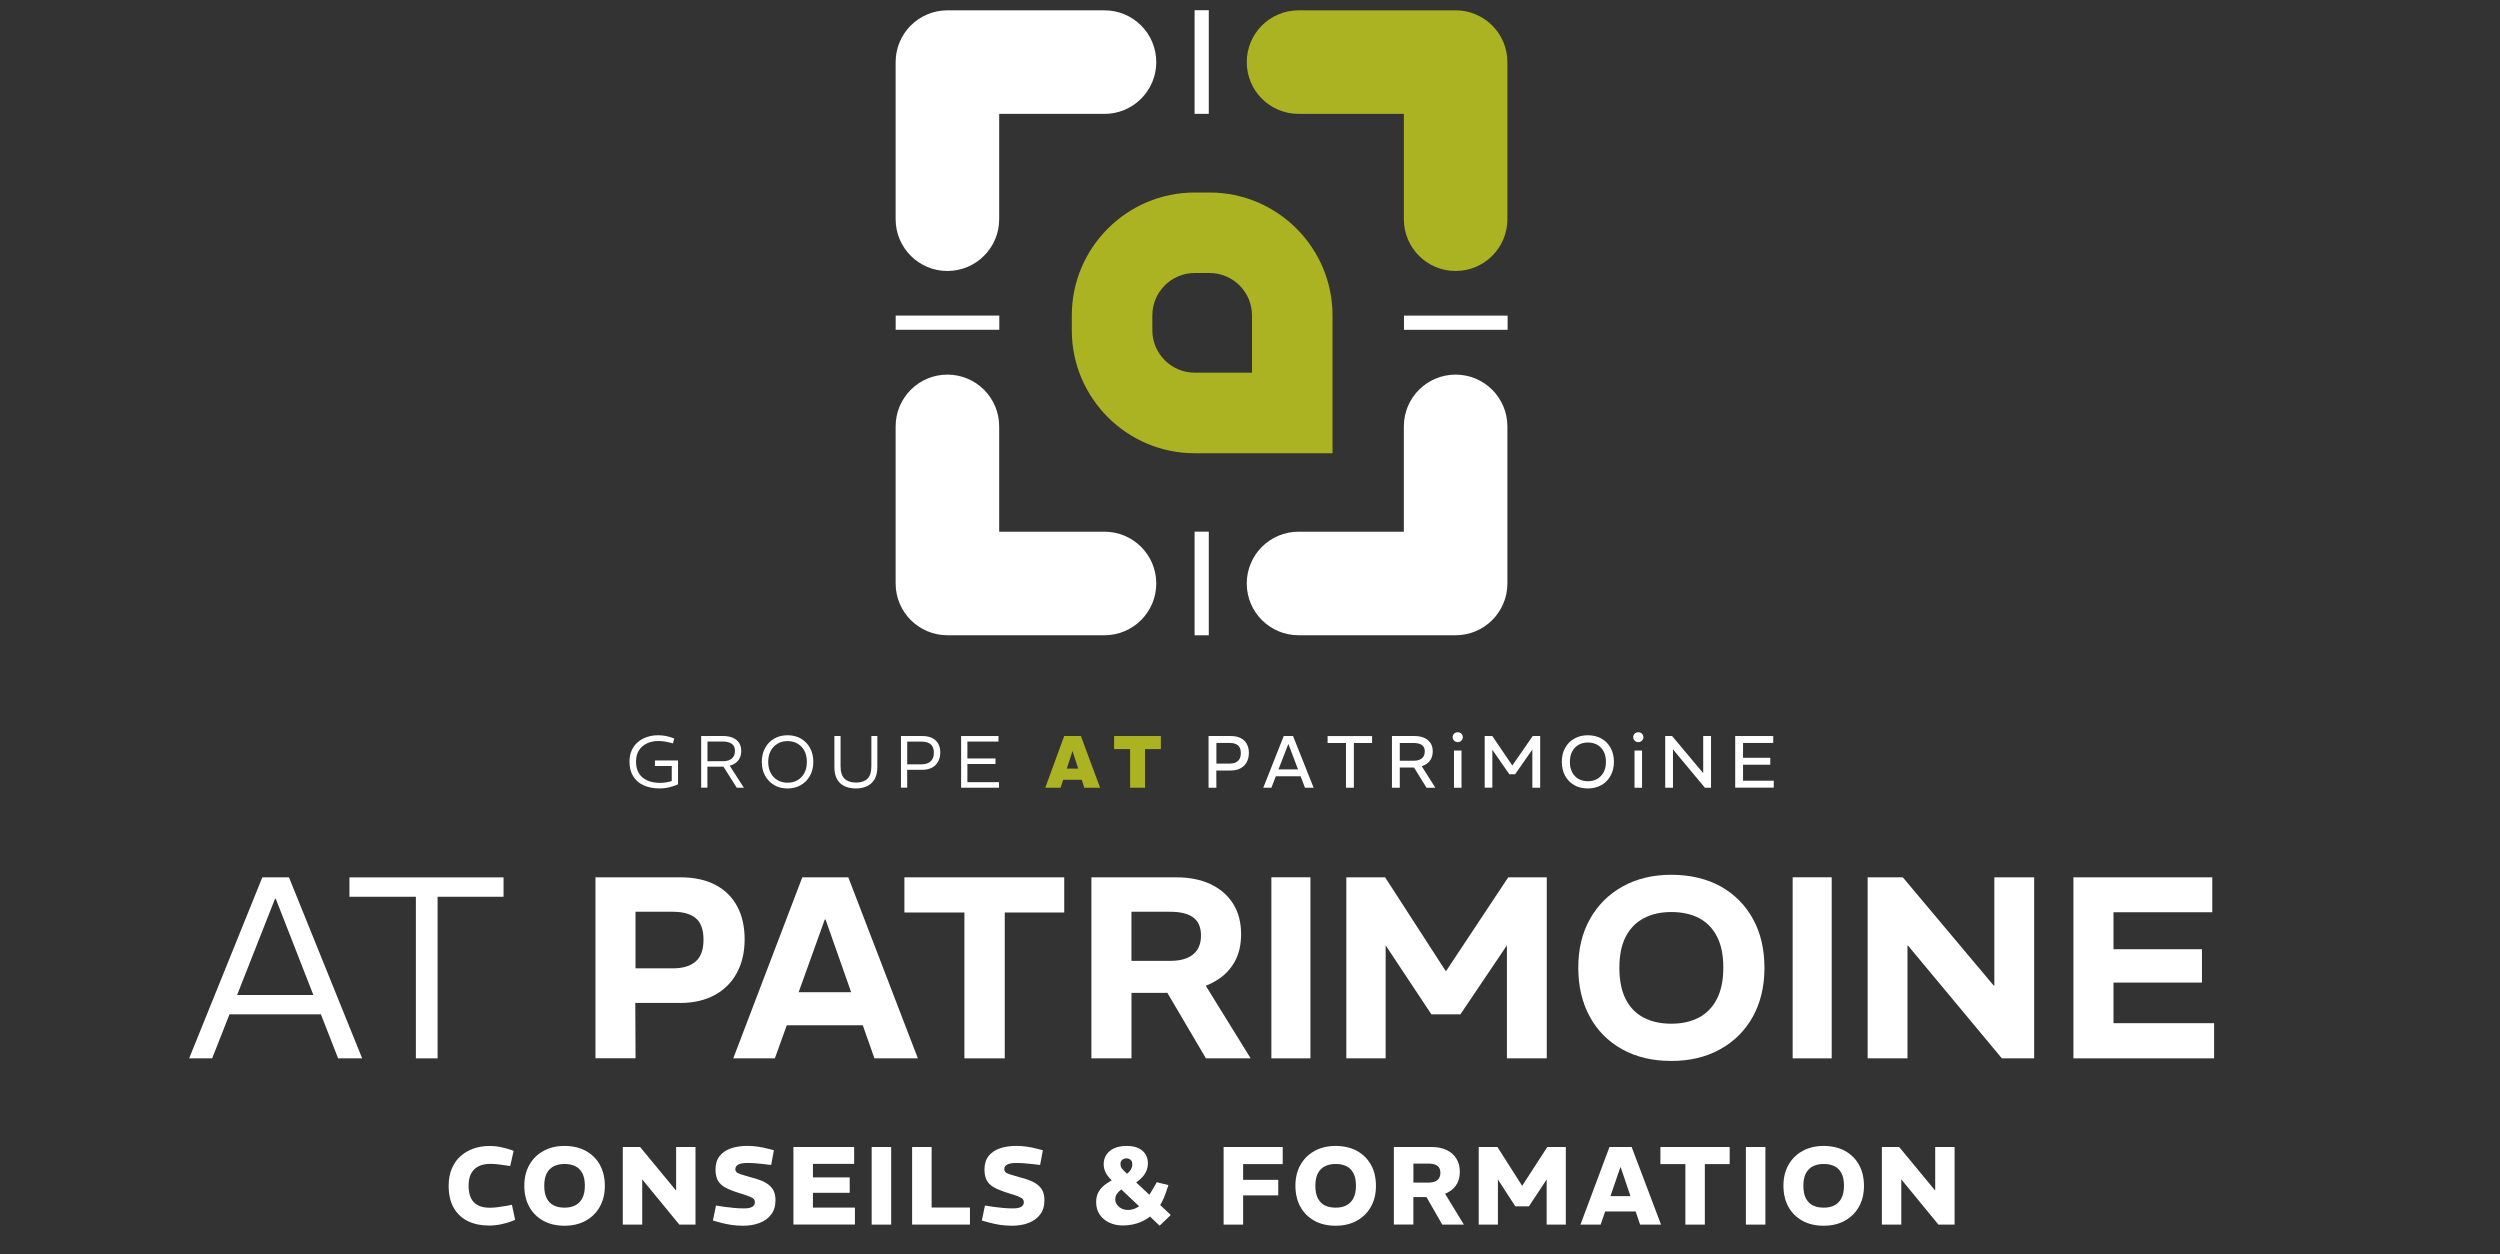 <svg xmlns="http://www.w3.org/2000/svg" id="Calque_1" data-name="Calque 1" viewBox="0 0 578 290"><rect x="0" y="0" width="578" height="290" fill="#333333" stroke="none"/><g><g><path d="M219.04,62.65c-6.61,0-11.97-5.36-11.97-11.97V14.36c0-6.61,5.36-11.97,11.97-11.97h36.32c6.61,0,11.97,5.36,11.97,11.97s-5.36,11.97-11.97,11.97h-24.35v24.35c0,6.61-5.36,11.97-11.97,11.97Z" style="fill: #fff;"></path><path d="M267.33,134.9c0,6.61-5.36,11.97-11.97,11.97h-36.32c-6.61,0-11.97-5.36-11.97-11.97v-36.32c0-6.61,5.36-11.97,11.97-11.97s11.97,5.36,11.97,11.97v24.35h24.35c6.61,0,11.97,5.36,11.97,11.97Z" style="fill: #fff;"></path><path d="M288.25,14.36c0-6.61,5.36-11.97,11.97-11.97h36.32c6.61,0,11.97,5.36,11.97,11.97v36.32c0,6.61-5.36,11.97-11.97,11.97s-11.97-5.36-11.97-11.97v-24.35h-24.35c-6.61,0-11.97-5.36-11.97-11.97Z" style="fill: #acb322;"></path><path d="M336.54,86.61c6.61,0,11.97,5.36,11.97,11.97v36.32c0,6.61-5.36,11.97-11.97,11.97h-36.32c-6.61,0-11.97-5.36-11.97-11.97s5.36-11.97,11.97-11.97h24.35v-24.35c0-6.61,5.36-11.97,11.97-11.97Z" style="fill: #fff;"></path></g><path d="M308.08,104.79h-31.86c-15.67,0-28.42-12.75-28.42-28.42v-3.44c0-15.67,12.75-28.42,28.42-28.42h3.44c15.67,0,28.42,12.75,28.42,28.42v31.86ZM276.22,63.12c-5.41,0-9.8,4.4-9.8,9.8v3.44c0,5.41,4.4,9.8,9.8,9.8h13.24v-13.24c0-5.41-4.4-9.8-9.8-9.8h-3.44Z" style="fill: #acb322;"></path><rect x="217.41" y="62.62" width="3.28" height="23.96" transform="translate(293.66 -144.45) rotate(90)" style="fill: #fff;"></rect><rect x="334.94" y="62.62" width="3.28" height="23.96" transform="translate(261.98 411.19) rotate(-90)" style="fill: #fff;"></rect><rect x="276.19" y="2.36" width="3.28" height="23.96" transform="translate(555.66 28.68) rotate(180)" style="fill: #fff;"></rect><rect x="276.19" y="122.92" width="3.28" height="23.96" style="fill: #fff;"></rect></g><g><path d="M112.96,283.34c-1.79,0-3.39-.34-4.78-1.01-1.39-.68-2.48-1.7-3.27-3.06-.79-1.37-1.18-3.08-1.18-5.13,0-1.49.24-2.8.72-3.94.48-1.14,1.15-2.11,2.01-2.88.86-.78,1.87-1.37,3.01-1.77,1.14-.4,2.37-.6,3.69-.6.92,0,1.83.09,2.72.28s1.73.43,2.54.72l.33.15-.79,3.49-.67-.1c-.7-.1-1.36-.2-1.99-.28s-1.26-.13-1.91-.13c-1.04,0-1.94.18-2.69.54-.75.36-1.33.9-1.74,1.64-.41.74-.62,1.69-.62,2.87s.19,2.19.58,2.93c.38.74.94,1.29,1.66,1.64.73.35,1.61.53,2.65.53.58,0,1.21-.04,1.87-.13.67-.08,1.38-.2,2.13-.33l1.13-.23.74,3.48-.56.23c-.87.36-1.79.63-2.75.82s-1.91.28-2.83.28Z" style="fill: #fff;"></path><path d="M130.53,283.39c-1.91,0-3.57-.39-4.96-1.17s-2.46-1.86-3.22-3.24c-.75-1.38-1.13-3-1.13-4.84s.39-3.45,1.17-4.83c.78-1.38,1.87-2.45,3.27-3.22,1.4-.77,3.02-1.15,4.87-1.15s3.57.39,4.96,1.17c1.39.78,2.46,1.85,3.22,3.23.75,1.37,1.13,2.98,1.13,4.83s-.39,3.46-1.17,4.84c-.78,1.38-1.87,2.46-3.27,3.23-1.4.77-3.02,1.15-4.87,1.15ZM130.53,279.21c.96,0,1.78-.18,2.47-.53.69-.35,1.23-.9,1.63-1.65.39-.75.59-1.72.59-2.89s-.19-2.14-.57-2.87-.91-1.28-1.61-1.63c-.7-.35-1.54-.53-2.51-.53s-1.78.18-2.49.53c-.7.35-1.24.89-1.63,1.63-.39.73-.58,1.7-.58,2.89s.19,2.14.57,2.88c.38.74.91,1.29,1.61,1.64s1.54.53,2.51.53Z" style="fill: #fff;"></path><path d="M143.99,283.13v-17.94h4l8.28,10.02h.05v-10.02h4.48v17.94h-3.74l-8.53-10.4h-.05v10.4h-4.48Z" style="fill: #fff;"></path><path d="M171.81,283.39c-.94,0-1.86-.07-2.77-.2-.9-.14-1.79-.33-2.66-.57l-1.56-.44.72-3.46,2.02.31c.6.09,1.29.17,2.09.24.79.08,1.58.11,2.35.11.89,0,1.53-.12,1.93-.37.4-.25.6-.6.6-1.06,0-.26-.07-.48-.2-.67-.14-.19-.45-.39-.94-.6-.49-.21-1.24-.48-2.27-.78-1.42-.43-2.55-.87-3.38-1.32-.84-.45-1.43-1.01-1.78-1.67-.35-.66-.53-1.5-.53-2.52,0-1.28.32-2.32.96-3.13.64-.8,1.52-1.39,2.64-1.77,1.12-.38,2.38-.56,3.78-.56.79,0,1.59.06,2.42.18.83.12,1.65.29,2.47.51l1.23.31-.64,3.41-1.95-.23c-.46-.05-.99-.1-1.58-.15-.59-.05-1.24-.08-1.96-.08-.94,0-1.64.12-2.1.36s-.69.61-.69,1.1c0,.24.08.45.24.63s.51.36,1.05.54,1.35.42,2.45.73c1.4.34,2.5.75,3.31,1.23.8.48,1.37,1.04,1.72,1.68s.51,1.41.51,2.32c0,1.35-.33,2.46-1,3.33-.67.87-1.56,1.52-2.69,1.95-1.13.43-2.39.64-3.79.64Z" style="fill: #fff;"></path><path d="M183.44,283.13v-17.94h14.04v3.89h-9.53v3.13h8.5v3.56h-8.5v3.43h9.71v3.92h-14.22Z" style="fill: #fff;"></path><path d="M201.53,283.13v-17.94h4.51v17.94h-4.51Z" style="fill: #fff;"></path><path d="M210.88,283.13v-17.94h4.51v13.99h8.86v3.94h-13.37Z" style="fill: #fff;"></path><path d="M233.99,283.39c-.94,0-1.86-.07-2.77-.2-.9-.14-1.79-.33-2.66-.57l-1.56-.44.72-3.46,2.02.31c.6.09,1.29.17,2.09.24.79.08,1.58.11,2.35.11.89,0,1.53-.12,1.93-.37.4-.25.6-.6.6-1.06,0-.26-.07-.48-.2-.67-.14-.19-.45-.39-.94-.6-.49-.21-1.24-.48-2.27-.78-1.42-.43-2.55-.87-3.38-1.32-.84-.45-1.43-1.01-1.78-1.67-.35-.66-.53-1.5-.53-2.52,0-1.28.32-2.32.96-3.13.64-.8,1.52-1.39,2.64-1.77,1.12-.38,2.38-.56,3.78-.56.79,0,1.59.06,2.42.18.83.12,1.65.29,2.47.51l1.23.31-.64,3.41-1.95-.23c-.46-.05-.99-.1-1.58-.15-.59-.05-1.24-.08-1.96-.08-.94,0-1.64.12-2.1.36s-.69.61-.69,1.1c0,.24.08.45.24.63s.51.36,1.05.54,1.35.42,2.45.73c1.4.34,2.5.75,3.31,1.23.8.48,1.37,1.04,1.72,1.68.34.64.51,1.41.51,2.32,0,1.35-.33,2.46-1,3.33-.67.87-1.56,1.52-2.69,1.95-1.13.43-2.39.64-3.79.64Z" style="fill: #fff;"></path><path d="M268.12,283.39l-10.92-10.33c-.77-.73-1.3-1.4-1.59-2-.29-.6-.44-1.23-.44-1.9,0-.79.2-1.5.6-2.14.4-.64,1-1.15,1.79-1.52s1.78-.56,2.96-.56c1.11,0,2.02.18,2.74.54s1.25.84,1.6,1.43.53,1.26.53,2c0,.68-.13,1.32-.4,1.92s-.68,1.17-1.26,1.7c-.57.54-1.31,1.05-2.22,1.52l-.97.1c-.58.34-1.07.67-1.47.99-.4.32-.7.65-.91.99-.2.34-.31.72-.31,1.13,0,.51.15.96.45,1.33.3.38.66.66,1.09.86s.86.29,1.31.29c1.21,0,2.28-.44,3.22-1.32.93-.88,1.79-2.03,2.58-3.45l.95-1.64,2.69.67-.59,1.74c-.58,1.74-1.37,3.17-2.36,4.29-.99,1.12-2.13,1.95-3.42,2.49-1.29.54-2.68.81-4.16.81-1.16,0-2.21-.22-3.14-.65-.93-.44-1.67-1.06-2.22-1.87s-.82-1.76-.82-2.86c0-.99.2-1.82.62-2.49.41-.67.98-1.25,1.7-1.76.73-.5,1.56-.99,2.5-1.47l1.1-.15c.85-.39,1.47-.84,1.86-1.33.39-.5.58-1.01.58-1.54,0-.46-.13-.81-.39-1.04s-.58-.35-.97-.35c-.36,0-.68.11-.96.33-.28.22-.42.54-.42.95,0,.36.07.65.2.87.14.22.36.49.67.79l10.76,10.15-2.56,2.46Z" style="fill: #fff;"></path><path d="M282.9,283.13v-17.94h13.66v3.95h-9.15v3.64h8.12v3.59h-8.12v6.76h-4.51Z" style="fill: #fff;"></path><path d="M308.81,283.39c-1.91,0-3.57-.39-4.96-1.17-1.39-.78-2.46-1.86-3.22-3.24-.75-1.38-1.13-3-1.13-4.84s.39-3.45,1.17-4.83c.78-1.38,1.87-2.45,3.27-3.22,1.4-.77,3.02-1.15,4.87-1.15s3.57.39,4.96,1.17c1.39.78,2.46,1.85,3.22,3.23.75,1.37,1.13,2.98,1.13,4.83s-.39,3.46-1.17,4.84c-.78,1.38-1.87,2.46-3.27,3.23-1.4.77-3.02,1.15-4.87,1.15ZM308.81,279.21c.96,0,1.78-.18,2.47-.53.69-.35,1.23-.9,1.63-1.65.39-.75.59-1.72.59-2.89s-.19-2.14-.57-2.87c-.38-.73-.91-1.28-1.61-1.63-.7-.35-1.54-.53-2.51-.53s-1.78.18-2.49.53c-.7.35-1.24.89-1.63,1.63-.39.73-.58,1.7-.58,2.89s.19,2.14.57,2.88c.38.74.91,1.29,1.61,1.64s1.54.53,2.51.53Z" style="fill: #fff;"></path><path d="M322.26,283.13v-17.94h8.74c1.33,0,2.48.23,3.45.69s1.72,1.12,2.25,1.97c.54.85.81,1.87.81,3.05,0,1.08-.21,1.99-.63,2.74-.42.75-.99,1.36-1.72,1.81s-1.56.79-2.5,1c-.94.21-1.93.32-2.97.32h-2.92v6.35h-4.51ZM326.77,273.42h3.46c.92,0,1.62-.19,2.09-.58.47-.38.7-.95.7-1.7s-.24-1.27-.7-1.61-1.17-.51-2.11-.51h-3.43v4.41ZM333.45,283.13l-3.89-6.79,4.25-.82,4.64,7.61h-5Z" style="fill: #fff;"></path><path d="M341.88,283.13v-17.94h4.33l5.69,8.94h.05l5.79-8.94h4.28v17.94h-4.43v-10.43l-4.1,6.2h-3.15l-4.02-6.2v10.43h-4.43Z" style="fill: #fff;"></path><path d="M365.4,283.13l6.71-17.94h5.13l6.79,17.94h-4.84l-4.48-13.25h-.08l-4.56,13.25h-4.66ZM370.48,280.09v-3.54h8.38v3.54h-8.38Z" style="fill: #fff;"></path><path d="M389.66,283.13v-13.99h-5.77v-3.95h16.01v3.95h-5.74v13.99h-4.51Z" style="fill: #fff;"></path><path d="M403.65,283.13v-17.94h4.51v17.94h-4.51Z" style="fill: #fff;"></path><path d="M421.64,283.39c-1.91,0-3.57-.39-4.96-1.17s-2.46-1.86-3.22-3.24c-.75-1.38-1.13-3-1.13-4.84s.39-3.45,1.17-4.83c.78-1.38,1.87-2.45,3.27-3.22,1.4-.77,3.02-1.15,4.87-1.15s3.57.39,4.96,1.17c1.39.78,2.46,1.85,3.22,3.23.75,1.37,1.13,2.98,1.13,4.83s-.39,3.46-1.17,4.84c-.78,1.38-1.87,2.46-3.27,3.23-1.4.77-3.02,1.15-4.87,1.15ZM421.64,279.21c.96,0,1.78-.18,2.47-.53.69-.35,1.23-.9,1.63-1.65.39-.75.59-1.72.59-2.89s-.19-2.14-.57-2.87-.91-1.28-1.61-1.63c-.7-.35-1.54-.53-2.51-.53s-1.78.18-2.49.53c-.7.35-1.24.89-1.63,1.63-.39.73-.58,1.7-.58,2.89s.19,2.14.57,2.88c.38.74.91,1.29,1.61,1.64s1.54.53,2.51.53Z" style="fill: #fff;"></path><path d="M435.09,283.13v-17.94h4l8.28,10.02h.05v-10.02h4.48v17.94h-3.74l-8.53-10.4h-.05v10.4h-4.48Z" style="fill: #fff;"></path></g><g><g><path d="M43.73,244.69l16.92-41.85h6.16l16.92,41.85h-5.56l-14.41-36.89h-.18l-14.53,36.89h-5.32ZM52.1,234.52v-4.48h23.02v4.48h-23.02Z" style="fill: #fff;"></path><path d="M96.15,244.69v-37.36h-15.36v-4.48h35.63v4.48h-15.25v37.36h-5.02Z" style="fill: #fff;"></path></g><path d="M137.67,244.69v-41.85h19.73c3.11,0,5.77.58,7.98,1.73,2.21,1.16,3.89,2.81,5.05,4.96,1.16,2.15,1.73,4.7,1.73,7.65s-.61,5.59-1.82,7.8c-1.22,2.21-2.94,3.92-5.17,5.11-2.23,1.19-4.86,1.79-7.89,1.79h-10.4l.06,12.79h-9.27ZM146.93,223.88h8.67c2.27,0,4.01-.53,5.23-1.58,1.22-1.06,1.82-2.74,1.82-5.05s-.61-4.02-1.82-4.99c-1.22-.98-2.96-1.46-5.23-1.46h-8.67v13.09Z" style="fill: #fff;"></path><path d="M169.53,244.69l15.96-41.85h10.64l16.08,41.85h-10.04l-11.3-32.1h-.18l-11.54,32.1h-9.63ZM180.59,237.04v-7.65h20.33v7.65h-20.33Z" style="fill: #fff;"></path><path d="M222.97,244.69v-33.72h-13.87v-8.13h36.95v8.13h-13.75v33.72h-9.33Z" style="fill: #fff;"></path><path d="M252.33,244.69v-41.85h19.61c3.07,0,5.72.53,7.95,1.58,2.23,1.06,3.97,2.56,5.2,4.51,1.24,1.95,1.85,4.31,1.85,7.05,0,2.39-.46,4.45-1.37,6.16-.92,1.71-2.17,3.11-3.77,4.18-1.59,1.08-3.47,1.88-5.62,2.42-2.15.54-4.46.81-6.93.81h-7.65v15.13h-9.27ZM261.59,222.15h9.03c2.27,0,4.01-.5,5.23-1.49,1.21-1,1.82-2.45,1.82-4.36s-.6-3.31-1.79-4.18c-1.2-.88-2.97-1.32-5.32-1.32h-8.97v11.36ZM278.81,244.69l-9.57-16.26,8.79-1.73,11.12,17.99h-10.34Z" style="fill: #fff;"></path><path d="M293.94,244.69v-41.86h9.03v41.86h-9.03Z" style="fill: #fff;"></path><path d="M311.27,244.69v-41.85h8.97l13.99,21.64h.12l14.35-21.64h8.91v41.85h-9.21v-26.13l-10.76,15.96h-6.7l-10.58-15.96v26.13h-9.09Z" style="fill: #fff;"></path><path d="M386.42,245.29c-4.38,0-8.19-.91-11.42-2.72-3.23-1.81-5.72-4.33-7.47-7.56-1.75-3.23-2.63-6.99-2.63-11.3s.9-8.06,2.72-11.27c1.81-3.21,4.33-5.71,7.56-7.5,3.23-1.79,6.97-2.69,11.24-2.69s8.24.91,11.45,2.72c3.21,1.81,5.69,4.33,7.44,7.53,1.75,3.21,2.63,6.96,2.63,11.27s-.9,8.07-2.69,11.3c-1.8,3.23-4.32,5.74-7.56,7.53-3.25,1.8-7.01,2.69-11.27,2.69ZM386.42,236.68c2.43,0,4.54-.47,6.34-1.41,1.79-.94,3.19-2.37,4.18-4.3,1-1.93,1.49-4.35,1.49-7.26s-.49-5.31-1.47-7.2c-.98-1.89-2.36-3.31-4.15-4.25-1.79-.93-3.93-1.4-6.4-1.4s-4.49.47-6.31,1.4c-1.81.94-3.22,2.36-4.21,4.27-1,1.91-1.49,4.33-1.49,7.24s.49,5.32,1.46,7.23c.98,1.91,2.36,3.34,4.16,4.27,1.79.94,3.92,1.41,6.4,1.41Z" style="fill: #fff;"></path><path d="M414.46,244.69v-41.86h9.03v41.86h-9.03Z" style="fill: #fff;"></path><path d="M431.8,244.69v-41.85h8.13l21.04,25.05h.12v-25.05h9.21v41.85h-7.47l-21.7-26.07h-.12v26.07h-9.21Z" style="fill: #fff;"></path><path d="M479.38,244.69v-41.85h32.1v8.07h-22.84v8.55h20.45v7.71h-20.45v9.39h23.26v8.13h-32.52Z" style="fill: #fff;"></path></g><g><path d="M152.61,182.29c-1.48,0-2.75-.24-3.81-.73-1.06-.48-1.87-1.19-2.42-2.11-.56-.92-.84-2.04-.84-3.35,0-.99.17-1.86.51-2.62s.82-1.39,1.43-1.91c.61-.52,1.31-.91,2.12-1.18.8-.27,1.66-.4,2.59-.4.52,0,1.05.05,1.59.14.53.09,1.05.23,1.55.41l.55.2-.29,1.14-.61-.17c-.49-.13-.96-.22-1.43-.29s-.9-.1-1.32-.1c-.99,0-1.88.18-2.65.55s-1.4.9-1.85,1.6c-.46.71-.68,1.59-.68,2.65s.22,1.93.66,2.65c.44.72,1.08,1.28,1.91,1.66.84.38,1.84.57,3.01.57.41,0,.85-.04,1.31-.11.47-.07.92-.18,1.37-.31v-3.48h-3.89v-1.28h5.34v5.51c-.42.19-.86.36-1.32.5s-.93.25-1.4.33c-.47.08-.94.12-1.41.12Z" style="fill: #fff;"></path><path d="M162.11,182.12v-11.95h5.1c.84,0,1.57.13,2.19.39s1.1.65,1.45,1.16c.35.51.52,1.14.52,1.89,0,.56-.1,1.06-.29,1.52-.19.46-.48.84-.86,1.15-.38.31-.86.56-1.43.73s-1.22.25-1.96.25h-3.28v4.85h-1.45ZM163.56,175.99h3.59c.88,0,1.55-.2,2.04-.61.48-.4.73-.99.73-1.77s-.25-1.29-.73-1.64c-.49-.35-1.19-.53-2.1-.53h-3.52v4.54ZM170.34,182.12l-3.21-5.07,1.37-.34,3.48,5.41h-1.64Z" style="fill: #fff;"></path><path d="M182.08,182.29c-1.18,0-2.22-.26-3.11-.79s-1.59-1.25-2.09-2.17c-.5-.92-.75-1.99-.75-3.19s.25-2.27.76-3.2,1.2-1.65,2.1-2.17c.89-.52,1.93-.78,3.1-.78s2.22.26,3.11.79c.89.52,1.59,1.25,2.09,2.17.5.92.75,1.99.75,3.19s-.25,2.27-.76,3.19c-.51.92-1.21,1.64-2.1,2.17s-1.93.79-3.1.79ZM182.08,180.96c.89,0,1.67-.2,2.34-.6.67-.4,1.2-.96,1.57-1.68.38-.72.56-1.57.56-2.53s-.19-1.83-.56-2.54-.9-1.27-1.57-1.67c-.67-.4-1.45-.6-2.34-.6s-1.65.2-2.32.6c-.67.4-1.2.96-1.58,1.67s-.57,1.56-.57,2.54.19,1.81.56,2.53c.38.72.9,1.28,1.57,1.68s1.45.6,2.34.6Z" style="fill: #fff;"></path><path d="M197.87,182.29c-1,0-1.88-.18-2.62-.53s-1.32-.89-1.73-1.62c-.41-.73-.61-1.64-.61-2.75v-7.22h1.43v6.95c0,1.38.31,2.35.95,2.94.63.58,1.5.87,2.62.87s2.01-.29,2.63-.87c.61-.58.92-1.56.92-2.94v-6.95h1.38v7.22c0,1.1-.21,2.02-.62,2.74-.42.72-.99,1.26-1.73,1.62s-1.61.54-2.61.54Z" style="fill: #fff;"></path><path d="M208.3,182.12v-11.95h4.93c.88,0,1.62.15,2.24.44.62.3,1.09.73,1.43,1.29.33.56.49,1.25.49,2.07s-.17,1.53-.5,2.13c-.34.6-.82,1.07-1.44,1.39-.63.33-1.37.49-2.24.49h-3.48l.02,4.13h-1.45ZM209.75,176.71h3.31c.91,0,1.61-.23,2.11-.69.5-.46.74-1.13.74-2s-.25-1.55-.74-1.95c-.49-.4-1.2-.61-2.11-.61h-3.31v5.26Z" style="fill: #fff;"></path><path d="M222.21,182.12v-11.95h8.64v1.28h-7.19v3.91h6.5v1.28h-6.5v4.2h7.31v1.28h-8.76Z" style="fill: #fff;"></path><path d="M241.67,182.12l4.37-11.95h3.86l4.44,11.95h-3.65l-2.7-8.42h-.05l-2.73,8.42h-3.53ZM245.32,180.29v-2.59h5.29v2.59h-5.29Z" style="fill: #acb322;"></path><path d="M261.28,182.12v-8.93h-3.7v-3.02h10.81v3.02h-3.67v8.93h-3.43Z" style="fill: #acb322;"></path><path d="M279.42,182.12v-11.95h5.14c.88,0,1.63.15,2.25.46.63.31,1.1.75,1.43,1.33.33.58.5,1.29.5,2.12s-.17,1.55-.51,2.16-.83,1.08-1.45,1.41c-.63.33-1.37.49-2.22.49h-3.35l.02,3.98h-1.81ZM281.23,176.54h3.11c.81,0,1.44-.2,1.88-.61.44-.4.66-1.01.66-1.82s-.22-1.43-.66-1.79c-.44-.36-1.07-.55-1.88-.55h-3.11v4.76Z" style="fill: #fff;"></path><path d="M292.07,182.12l4.73-11.95h2.15l4.76,11.95h-2l-3.82-10.07h-.05l-3.89,10.07h-1.88ZM294.68,179.48v-1.6h6.35v1.6h-6.35Z" style="fill: #fff;"></path><path d="M311.19,182.12v-10.34h-4.25v-1.6h10.29v1.6h-4.22v10.34h-1.83Z" style="fill: #fff;"></path><path d="M321.82,182.12v-11.95h5.21c.86,0,1.61.14,2.24.42.63.28,1.11.68,1.46,1.2.35.52.52,1.17.52,1.93,0,.6-.11,1.14-.33,1.6-.21.47-.53.86-.93,1.17s-.9.55-1.48.72c-.58.16-1.24.25-1.98.25h-2.9v4.66h-1.81ZM323.63,175.88h3.28c.79,0,1.4-.19,1.84-.56.44-.37.66-.9.66-1.59s-.22-1.15-.66-1.47-1.07-.48-1.89-.48h-3.23v4.1ZM329.81,182.12l-3.07-4.95,1.73-.38,3.38,5.33h-2.03Z" style="fill: #fff;"></path><path d="M337.03,171.59c-.22,0-.41-.05-.6-.16-.18-.11-.32-.25-.43-.43s-.15-.37-.15-.59c0-.19.05-.38.15-.55s.24-.32.43-.42c.18-.1.38-.15.6-.15s.41.05.59.15c.18.1.32.24.43.42.11.18.16.37.16.57s-.05.4-.16.57c-.11.18-.25.32-.43.43-.18.11-.37.16-.59.16ZM336.16,182.12v-8.59h1.74v8.59h-1.74Z" style="fill: #fff;"></path><path d="M343.26,182.12v-11.95h1.76l4.61,6.79h.03l4.71-6.79h1.72v11.95h-1.81v-8.81l-3.99,5.7h-1.33l-3.93-5.67v8.77h-1.78Z" style="fill: #fff;"></path><path d="M367.1,182.29c-1.21,0-2.26-.26-3.16-.78-.9-.52-1.6-1.24-2.1-2.17-.5-.93-.75-2-.75-3.22s.25-2.27.76-3.19c.51-.92,1.21-1.64,2.13-2.16.91-.52,1.95-.78,3.12-.78s2.28.26,3.18.78c.9.52,1.61,1.24,2.11,2.17.5.93.75,1.99.75,3.2s-.26,2.27-.77,3.2c-.51.93-1.22,1.65-2.13,2.17-.9.52-1.95.78-3.15.78ZM367.1,180.62c.83,0,1.56-.18,2.19-.54.63-.36,1.11-.87,1.47-1.54s.53-1.48.53-2.41-.17-1.72-.52-2.38c-.35-.67-.83-1.18-1.46-1.54-.63-.36-1.36-.54-2.2-.54s-1.53.18-2.15.54c-.63.36-1.12.87-1.47,1.54-.35.66-.53,1.46-.53,2.4s.17,1.72.52,2.39c.35.67.83,1.19,1.46,1.54.63.36,1.35.54,2.17.54Z" style="fill: #fff;"></path><path d="M378.78,171.59c-.22,0-.41-.05-.6-.16-.18-.11-.32-.25-.43-.43s-.15-.37-.15-.59c0-.19.05-.38.15-.55s.24-.32.43-.42c.18-.1.38-.15.6-.15s.41.05.59.15c.18.1.32.24.43.42.11.18.16.37.16.57s-.05.4-.16.57c-.11.18-.25.32-.43.43-.18.11-.37.16-.59.16ZM377.9,182.12v-8.59h1.74v8.59h-1.74Z" style="fill: #fff;"></path><path d="M385,182.12v-11.95h1.59l7.15,8.53h.04v-8.53h1.81v11.95h-1.42l-7.34-8.81h-.04v8.81h-1.79Z" style="fill: #fff;"></path><path d="M401.18,182.12v-11.95h8.79v1.6h-6.98v3.43h6.3v1.6h-6.3v3.7h7.1v1.6h-8.91Z" style="fill: #fff;"></path></g></svg>